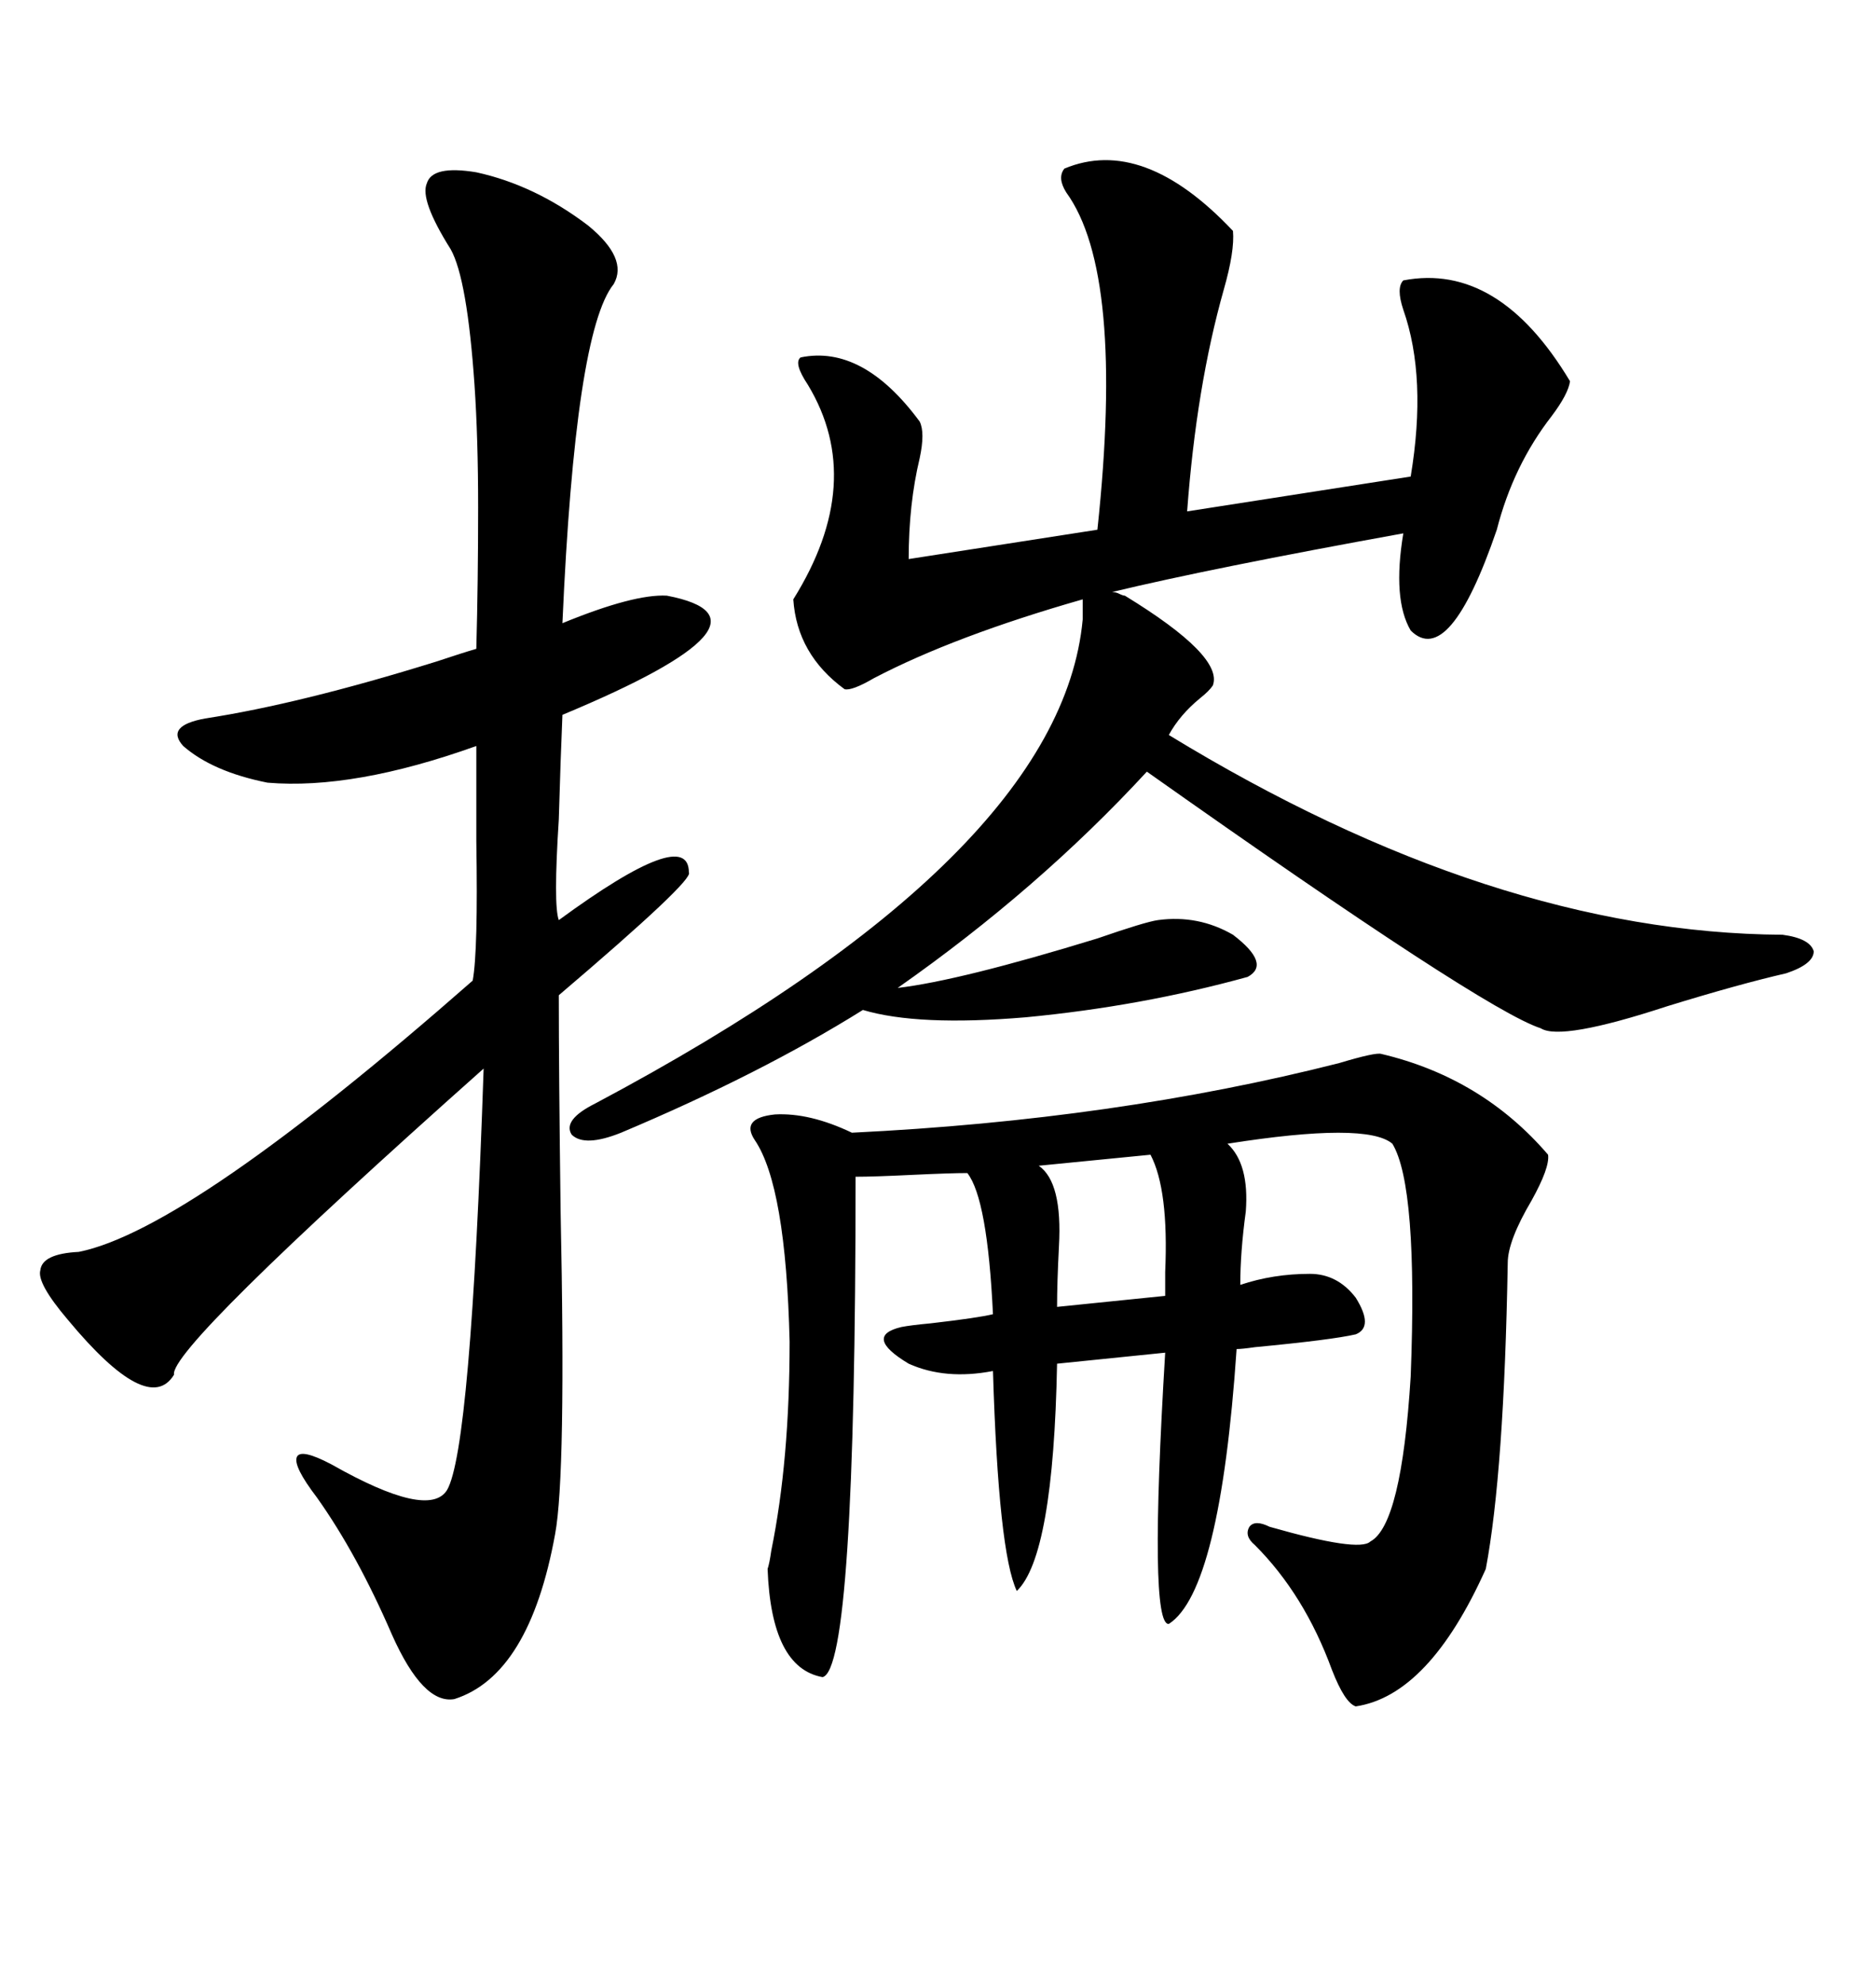 <svg xmlns="http://www.w3.org/2000/svg" xmlns:xlink="http://www.w3.org/1999/xlink" width="300" height="317.285"><path d="M186.91 117.48L186.91 117.48Q238.77 149.12 285.06 149.41L285.06 149.41Q289.45 150 290.04 152.05L290.04 152.05Q290.04 154.10 285.64 155.57L285.64 155.57Q278.03 157.32 266.60 160.84L266.60 160.84Q249.61 166.41 246.39 164.36L246.39 164.36Q237.30 161.43 183.40 123.34L183.40 123.34Q166.11 142.09 143.55 157.91L143.55 157.91Q153.52 156.74 175.49 150L175.49 150Q183.11 147.36 185.16 147.07L185.16 147.07Q191.60 146.19 197.17 149.41L197.17 149.41Q203.32 154.10 199.51 156.15L199.51 156.15Q182.52 160.84 164.06 162.60L164.06 162.60Q146.78 164.06 137.99 161.43L137.99 161.43Q121.58 171.68 99.32 181.05L99.32 181.05Q93.46 183.40 91.41 181.35L91.41 181.35Q89.94 179.00 95.21 176.37L95.21 176.37Q169.63 136.82 173.14 99.02L173.14 99.02L173.14 95.80Q152.64 101.66 139.75 108.40L139.75 108.40Q136.23 110.45 135.06 110.16L135.06 110.16Q127.44 104.59 126.86 95.80L126.86 95.80Q138.57 77.05 129.20 61.52L129.20 61.52Q126.86 58.01 128.03 57.13L128.03 57.13Q137.99 55.08 147.07 67.38L147.07 67.38Q147.95 69.14 147.07 73.24L147.07 73.24Q145.31 80.57 145.31 89.36L145.31 89.36L175.49 84.67Q179.88 43.65 170.51 30.76L170.51 30.76Q169.04 28.42 170.21 26.95L170.21 26.95Q182.81 21.68 197.17 36.91L197.17 36.91Q197.46 40.14 195.70 46.29L195.70 46.29Q191.31 61.82 189.84 81.74L189.84 81.74L225.59 76.17Q228.22 60.35 224.41 49.51L224.41 49.51Q223.24 46.00 224.41 44.82L224.41 44.82Q239.65 41.89 251.07 60.94L251.07 60.94Q250.78 62.99 248.14 66.50L248.14 66.50Q241.99 74.41 239.36 84.67L239.36 84.67Q231.74 106.93 225.59 100.78L225.59 100.78Q222.66 95.80 224.41 85.25L224.41 85.25Q193.65 90.82 177.83 94.63L177.83 94.63Q178.42 94.63 179.00 94.92L179.00 94.92Q179.59 95.21 179.88 95.21L179.88 95.21Q195.70 104.88 193.95 109.57L193.95 109.57Q193.36 110.45 191.89 111.62L191.89 111.62Q188.67 114.26 186.91 117.48ZM76.17 27.54L76.17 27.54Q85.55 29.59 94.04 36.04L94.04 36.04Q100.49 41.31 98.14 45.41L98.14 45.41Q91.99 53.03 89.94 99.61L89.94 99.61Q101.37 94.92 106.64 95.21L106.64 95.21Q126.56 99.02 89.94 114.26L89.94 114.26Q89.65 121.00 89.36 130.96L89.36 130.96Q88.48 144.73 89.36 147.07L89.36 147.07Q110.16 131.84 110.16 139.45L110.16 139.45Q111.04 140.63 89.36 159.08L89.36 159.08Q89.36 171.09 89.65 193.65L89.65 193.65Q90.53 235.84 88.77 245.21L88.77 245.21Q84.67 267.77 72.66 271.58L72.66 271.58Q67.68 272.46 62.70 261.33L62.70 261.33Q57.13 248.44 50.68 239.36L50.68 239.36Q46.88 234.38 47.46 232.91L47.46 232.91Q48.05 231.45 53.03 234.08L53.03 234.08Q68.55 242.87 71.48 238.18L71.48 238.18Q75.29 231.74 77.34 170.80L77.34 170.80Q26.95 215.63 27.83 219.73L27.83 219.73Q23.73 226.46 10.84 210.94L10.84 210.94Q5.86 205.08 6.45 203.03L6.45 203.03Q6.74 200.39 12.60 200.10L12.60 200.10Q30.18 196.58 75.59 156.74L75.59 156.74Q76.46 152.05 76.17 134.47L76.17 134.47Q76.17 125.10 76.17 119.24L76.17 119.24Q56.54 126.27 42.77 125.10L42.77 125.10Q33.98 123.34 29.30 119.24L29.30 119.24Q26.37 116.02 32.81 114.84L32.81 114.84Q48.05 112.50 69.73 105.76L69.73 105.76Q74.12 104.30 76.17 103.71L76.17 103.71Q76.46 92.87 76.46 81.15L76.46 81.15Q76.46 70.02 75.88 61.52L75.88 61.52Q74.71 44.53 72.07 39.84L72.07 39.84Q67.09 31.93 68.26 29.30L68.26 29.30Q69.14 26.37 76.17 27.54ZM136.23 181.05L136.23 181.05Q178.42 179.00 214.16 169.92L214.16 169.92Q220.02 168.16 220.90 168.46L220.90 168.46Q237.01 172.27 247.56 184.57L247.56 184.57Q247.85 186.62 244.92 191.89L244.92 191.89Q241.11 198.34 241.11 201.86L241.11 201.86Q240.53 235.25 237.60 250.78L237.60 250.78Q228.52 271.00 216.80 272.75L216.80 272.75Q215.04 272.17 212.99 266.89L212.99 266.89Q208.59 254.88 200.68 246.97L200.68 246.97Q198.93 245.51 199.80 244.04L199.80 244.04Q200.68 242.87 203.03 244.04L203.03 244.04Q217.38 248.14 219.14 246.39L219.14 246.39Q224.12 243.75 225.59 220.02L225.59 220.02Q226.76 189.55 222.66 182.81L222.66 182.81Q218.55 179.30 196.29 182.81L196.29 182.81Q199.80 186.04 199.22 193.65L199.22 193.65Q198.34 200.10 198.34 205.37L198.34 205.37Q203.61 203.61 209.47 203.61L209.47 203.61Q213.87 203.61 216.80 207.42L216.80 207.42Q219.73 212.11 216.80 213.28L216.80 213.28Q212.99 214.16 200.68 215.33L200.68 215.33Q198.63 215.63 197.75 215.63L197.75 215.63Q195.12 254.30 186.91 259.57L186.91 259.57Q183.69 259.86 186.33 216.21L186.33 216.21L169.04 217.97Q168.46 248.73 162.60 254.30L162.60 254.30Q159.67 248.14 158.79 219.14L158.79 219.14Q151.17 220.61 145.31 217.97L145.31 217.97Q137.99 213.57 144.14 212.11L144.14 212.11Q145.61 211.82 148.83 211.52L148.83 211.52Q156.45 210.64 158.79 210.06L158.79 210.06Q157.91 191.60 154.69 187.50L154.69 187.50Q152.05 187.50 145.90 187.79L145.90 187.79Q139.75 188.09 136.82 188.09L136.82 188.09Q136.82 266.89 131.54 268.07L131.54 268.07Q123.34 266.60 122.75 250.78L122.75 250.78Q123.05 249.90 123.34 247.85L123.34 247.85Q126.27 233.50 126.27 214.45L126.27 214.45Q125.68 189.55 120.70 182.23L120.70 182.23Q118.36 178.71 123.93 178.13L123.93 178.13Q129.49 177.83 136.23 181.05ZM183.98 184.57L183.98 184.57L166.11 186.33Q169.92 188.96 169.34 199.22L169.34 199.22Q169.04 205.08 169.04 208.89L169.04 208.89L186.33 207.13Q186.33 205.96 186.33 203.32L186.33 203.32Q186.91 190.14 183.98 184.57Z"/></svg>